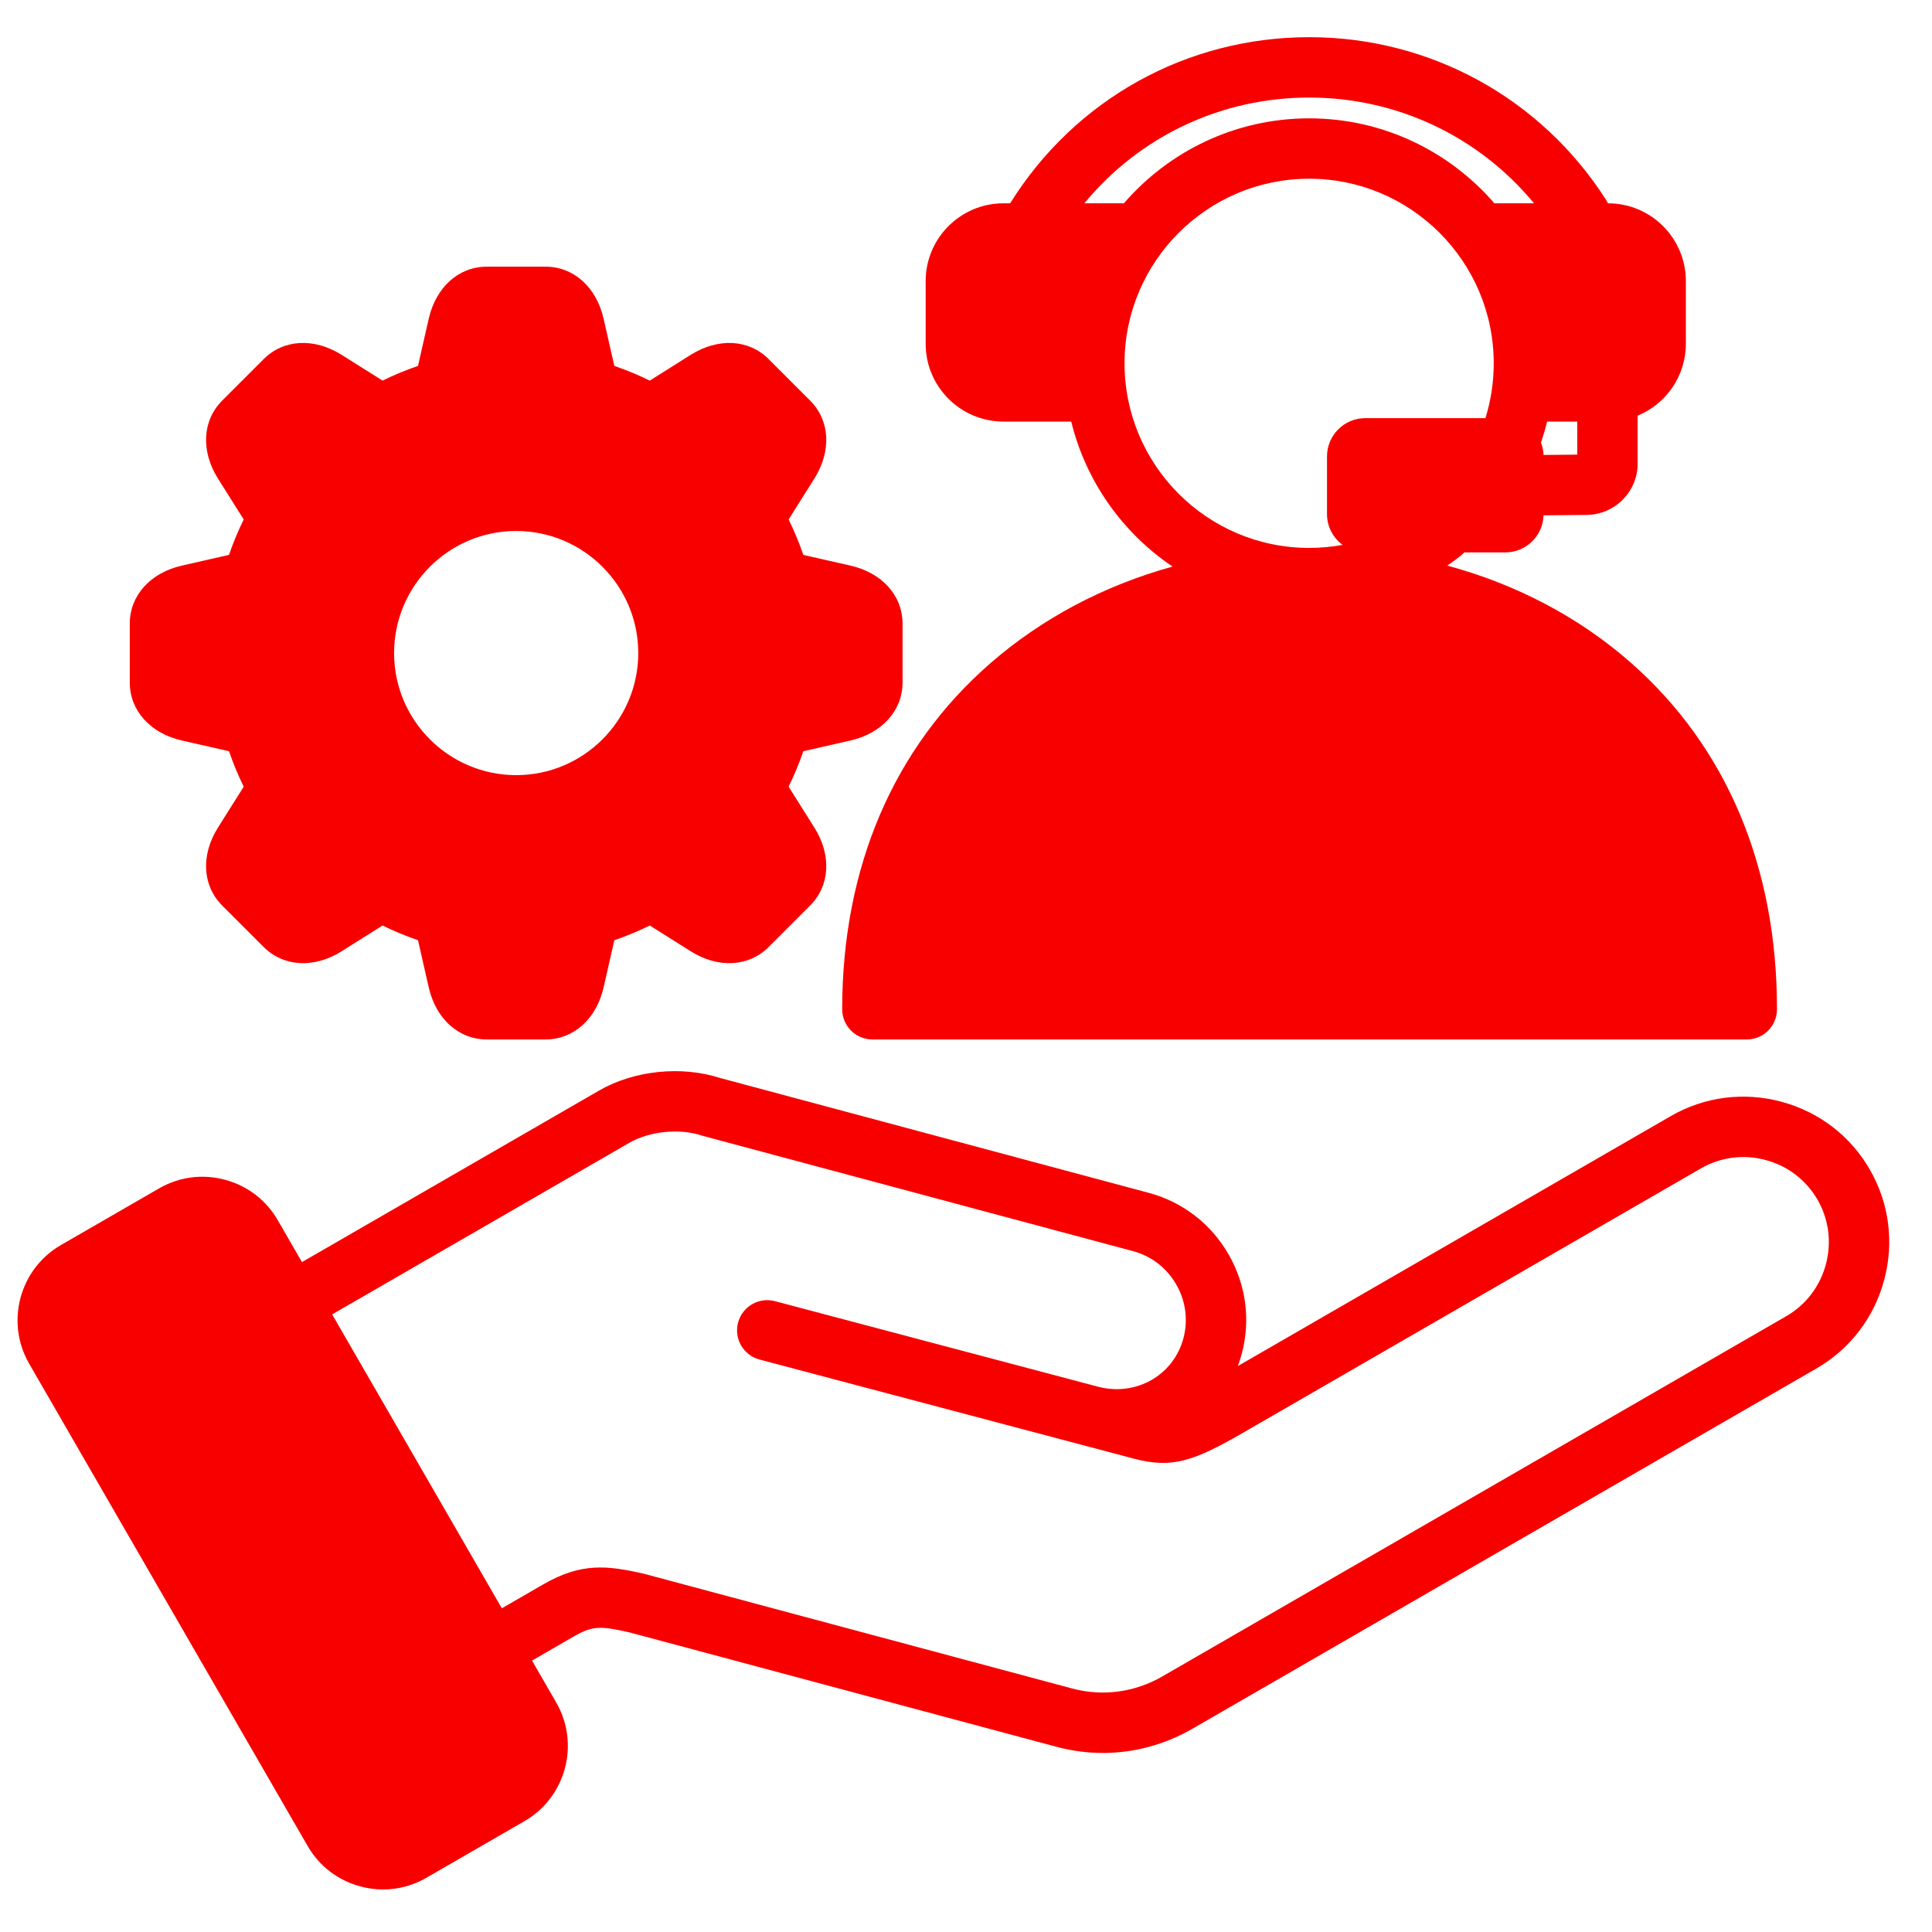 <svg width="300" height="300" viewBox="0 0 300 300" fill="none" xmlns="http://www.w3.org/2000/svg">
<path d="M155.812 65.46H166.338C168.62 74.778 174.336 82.763 182.073 87.978C171.469 90.91 161.783 96.009 153.747 103.022C138.724 116.131 130.781 134.698 130.774 156.716C130.774 157.959 131.267 159.152 132.147 160.031C133.026 160.911 134.218 161.405 135.461 161.405H271.242C273.83 161.405 275.929 159.306 275.929 156.718C275.936 134.592 268.102 115.994 253.276 102.938C245.224 95.848 235.457 90.722 224.732 87.827C225.441 87.34 226.14 86.835 226.822 86.298C227.025 86.138 227.206 85.962 227.375 85.777H233.75C236.964 85.777 239.583 83.211 239.681 80.021L246.389 79.956C250.747 79.915 254.292 76.35 254.292 72.01V64.549C258.681 62.739 261.78 58.418 261.78 53.383V43.648C261.78 36.989 256.362 31.571 249.703 31.571H249.682C249.596 31.389 249.502 31.209 249.391 31.035C239.278 15.217 222.044 5.773 203.291 5.773C184.273 5.773 166.921 15.416 156.855 31.571H155.812C149.153 31.571 143.736 36.989 143.736 43.648V53.383C143.736 60.042 149.153 65.46 155.812 65.46ZM230.657 64.929H211.998C208.722 64.929 206.057 67.594 206.057 70.87V79.836C206.057 81.793 207.013 83.528 208.478 84.611C206.782 84.918 205.047 85.08 203.282 85.08C187.477 85.08 174.618 72.221 174.618 56.416C174.618 40.61 187.477 27.752 203.282 27.752C219.088 27.752 231.946 40.61 231.946 56.416C231.946 59.334 231.509 62.187 230.657 64.929V64.929ZM244.917 70.595L239.68 70.645C239.654 69.967 239.516 69.317 239.28 68.715C239.647 67.642 239.97 66.558 240.238 65.46H244.917V70.595ZM203.292 15.148C216.953 15.148 229.64 21.2 238.203 31.571H232.05C225.069 23.5 214.766 18.377 203.282 18.377C191.799 18.377 181.495 23.499 174.515 31.571H168.377C176.933 21.192 189.59 15.148 203.291 15.148H203.292ZM28.248 114.987L35.561 116.65C36.204 118.53 36.966 120.37 37.843 122.156L33.847 128.505C31.16 132.773 31.417 137.523 34.499 140.605L40.952 147.057C44.035 150.14 48.784 150.397 53.052 147.71L59.404 143.712C61.19 144.589 63.028 145.351 64.907 145.994L66.571 153.309C67.689 158.227 71.228 161.404 75.588 161.404H84.713C89.073 161.404 92.612 158.227 93.731 153.309L95.394 145.996C97.275 145.353 99.114 144.591 100.9 143.713L107.25 147.71C111.516 150.395 116.267 150.14 119.35 147.057L125.801 140.605C128.885 137.522 129.141 132.773 126.454 128.505L122.456 122.153C123.333 120.367 124.095 118.529 124.738 116.65L132.054 114.987C136.971 113.868 140.148 110.328 140.148 105.969V96.844C140.148 92.484 136.971 88.945 132.054 87.827L124.741 86.164C124.098 84.284 123.335 82.444 122.458 80.658L126.454 74.308C129.141 70.041 128.884 65.29 125.801 62.208L119.35 55.756C116.267 52.673 111.518 52.417 107.249 55.103L100.897 59.101C99.112 58.224 97.273 57.462 95.394 56.819L93.73 49.504C92.612 44.586 89.073 41.409 84.713 41.409H75.588C71.228 41.409 67.689 44.586 66.57 49.504L64.906 56.819C63.027 57.462 61.188 58.224 59.404 59.101L53.051 55.103C48.783 52.416 44.033 52.672 40.951 55.755L34.498 62.207C31.416 65.29 31.16 70.04 33.846 74.307L37.843 80.658C36.966 82.444 36.203 84.284 35.561 86.162L28.247 87.826C23.329 88.944 20.152 92.483 20.152 96.843V105.968C20.152 110.327 23.329 113.867 28.246 114.986L28.248 114.987ZM61.194 101.406C61.194 90.954 69.699 82.45 80.152 82.45C90.605 82.45 99.109 90.953 99.109 101.406C99.109 111.86 90.604 120.363 80.152 120.363C69.699 120.363 61.194 111.859 61.194 101.406ZM290.336 181.591C287.324 176.375 282.444 172.639 276.594 171.071C270.744 169.503 264.649 170.299 259.432 173.31L192.215 212.118C192.441 211.509 192.642 210.882 192.813 210.24C194.221 204.987 193.491 199.485 190.757 194.75C188.022 190.014 183.624 186.63 178.37 185.223L111.818 167.39C105.81 165.448 98.452 166.209 93.025 169.342L46.889 195.979L43.129 189.465C41.333 186.354 38.424 184.127 34.938 183.192C31.453 182.259 27.819 182.732 24.708 184.529L9.464 193.329C3.025 197.047 0.81 205.311 4.529 211.751L47.773 286.653C49.569 289.764 52.478 291.991 55.964 292.926C57.132 293.239 58.316 293.394 59.492 293.394C61.825 293.394 64.126 292.784 66.194 291.589L81.437 282.788C87.877 279.07 90.091 270.806 86.373 264.367L82.612 257.853L89.039 254.142C92.015 252.424 93.179 252.459 97.677 253.458L164.053 271.243C166.433 271.881 168.851 272.197 171.256 272.197C176.081 272.197 180.854 270.925 185.163 268.438L282.056 212.497C287.272 209.485 291.008 204.604 292.575 198.753C294.143 192.903 293.347 186.808 290.336 181.592L290.336 181.591ZM283.521 196.327C282.601 199.758 280.416 202.618 277.369 204.377L180.476 260.319C176.19 262.793 171.219 263.457 166.48 262.187L100.006 244.376C99.941 244.359 99.876 244.342 99.811 244.328C94.351 243.113 90.325 242.575 84.352 246.023L77.925 249.734L51.577 204.098L97.713 177.461C100.869 175.64 105.514 175.177 109.007 176.334C109.093 176.363 109.181 176.389 109.269 176.413L175.944 194.279C178.778 195.038 181.156 196.87 182.637 199.437C184.119 202.004 184.518 204.979 183.758 207.813C182.212 213.584 176.377 216.881 170.474 215.32L120.338 202.045C117.832 201.381 115.269 202.874 114.607 205.376C113.944 207.879 115.436 210.445 117.938 211.107L168.055 224.377C168.059 224.378 168.063 224.38 168.067 224.381H168.068L176.055 226.495C181.972 228.06 185.323 226.922 193.047 222.463L264.12 181.429C267.168 179.669 270.735 179.206 274.167 180.127C277.599 181.046 280.458 183.231 282.218 186.279C283.977 189.327 284.44 192.895 283.521 196.327H283.521Z" fill="#F90000"/>
</svg>
